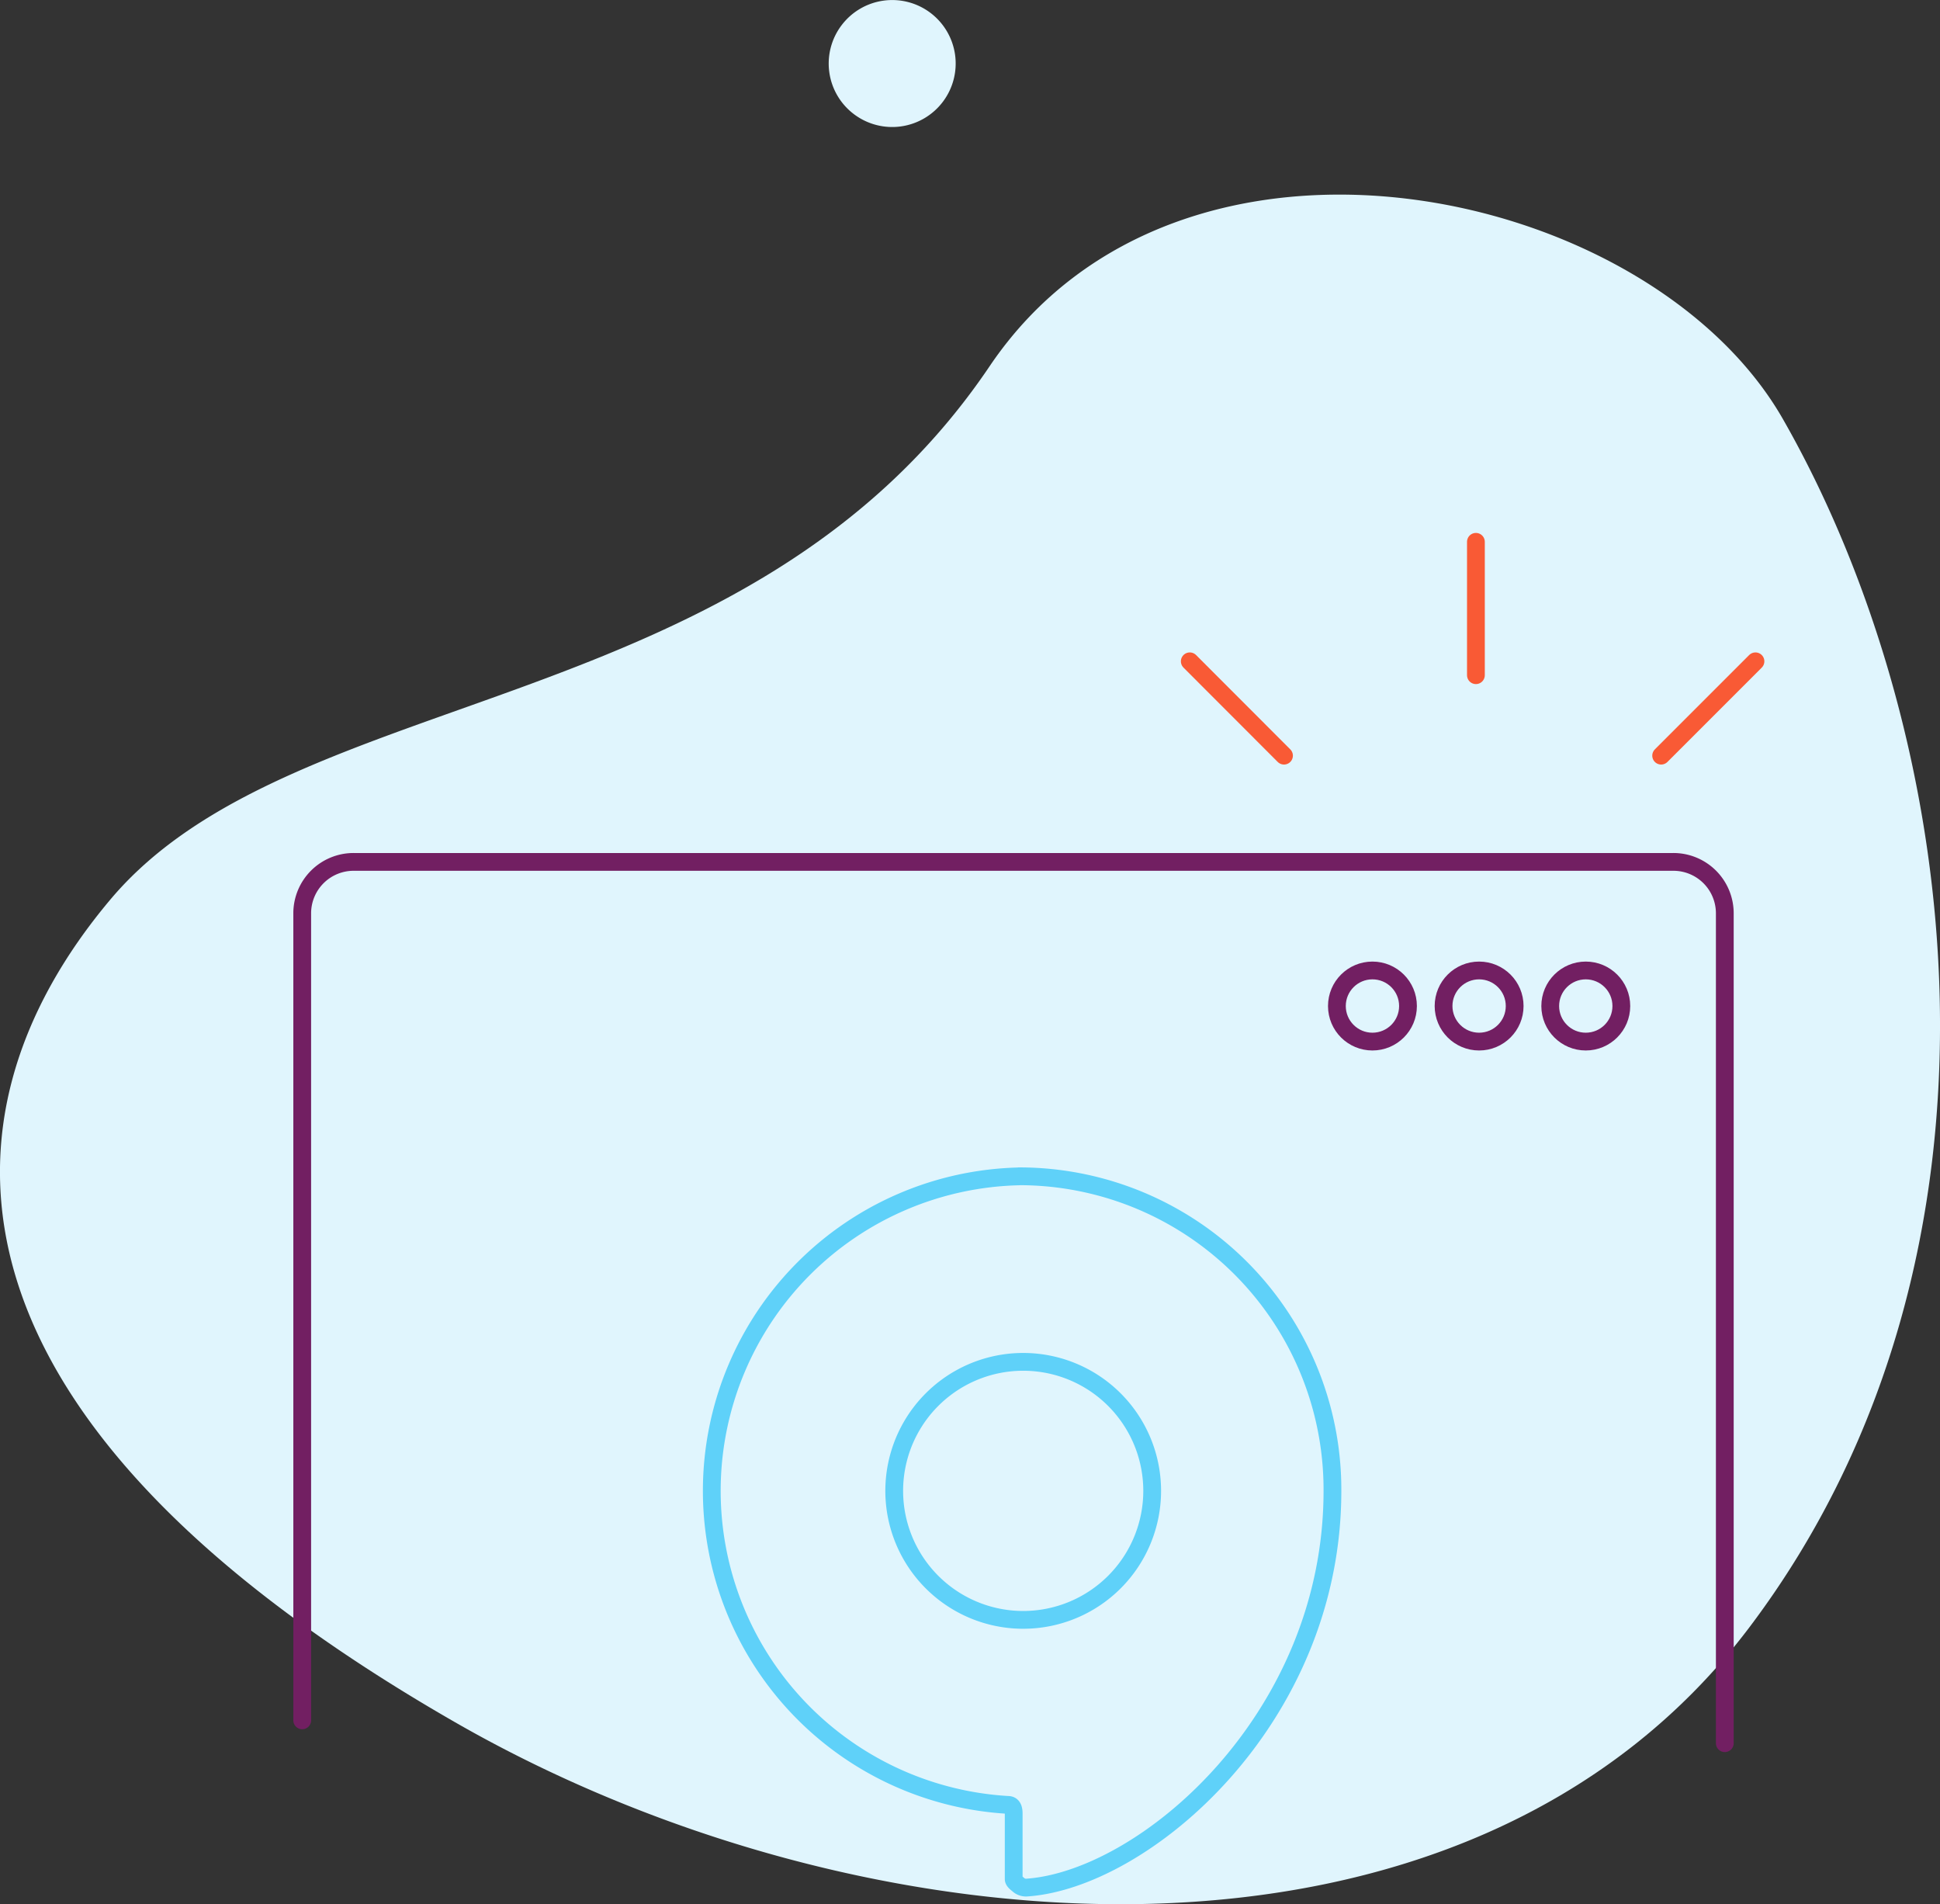 <svg xmlns="http://www.w3.org/2000/svg" viewBox="0 0 218.25 214.18"><rect x="0" y="0" width="218.25" height="214.18" fill="#333333" stroke="none"/><g id="Layer_2" data-name="Layer 2"><g id="Layer_1-2" data-name="Layer 1"><path d="M94.67,2.85a7.14,7.14,0,1,1,1.41,10A7.13,7.13,0,0,1,94.67,2.85ZM12.41,101.18c20.69-24.6,71.86-19.87,98.93-60,21.42-31.72,74.12-20.46,89.23,5.94,20.09,35.11,28.21,93.47-3.72,135.85S97.18,220.11,51.17,193.69C-7.92,159.76-8.28,125.78,12.41,101.18Z" style="fill:#e0f5fd;fill-rule:evenodd"/></g><g id="Layer_2-2" data-name="Layer 2"><path d="M34,193.49V102.68a5.78,5.78,0,0,1,5.82-5.74H188.22a5.78,5.78,0,0,1,5.82,5.74v93.38" style="fill:none;stroke:#721f62;stroke-linecap:round;stroke-linejoin:round;stroke-width:2px"/><circle cx="154.4" cy="113.15" r="4" style="fill:none;stroke:#721f62;stroke-linecap:round;stroke-linejoin:round;stroke-width:2px"/><circle cx="166.4" cy="113.15" r="4" style="fill:none;stroke:#721f62;stroke-linecap:round;stroke-linejoin:round;stroke-width:2px"/><circle cx="178.4" cy="113.15" r="4" style="fill:none;stroke:#721f62;stroke-linecap:round;stroke-linejoin:round;stroke-width:2px"/><path d="M115.11,182.19a14.51,14.51,0,1,1,14.51-14.5,14.51,14.51,0,0,1-14.51,14.5m-.48-49.88A35.38,35.38,0,0,0,113.39,203c.53,0,.65.44.65,1v7.34c0,.27.41.52.6.7a1.3,1.3,0,0,0,.87.26c13.23-.91,34.39-18.91,34.39-44.62a35.24,35.24,0,0,0-35.27-35.38" style="fill:none;stroke:#5fd1f9;stroke-linecap:round;stroke-linejoin:round;stroke-width:2px"/></g><g id="Layer_3" data-name="Layer 3"><line x1="166.04" y1="60.94" x2="166.04" y2="75.94" style="fill:none;stroke:#f95a35;stroke-linecap:round;stroke-linejoin:round;stroke-width:2px"/><line x1="197.49" y1="74.38" x2="186.88" y2="84.99" style="fill:none;stroke:#f95a35;stroke-linecap:round;stroke-linejoin:round;stroke-width:2px"/><line x1="144.45" y1="84.99" x2="133.85" y2="74.38" style="fill:none;stroke:#f95a35;stroke-linecap:round;stroke-linejoin:round;stroke-width:2px"/></g></g></svg>